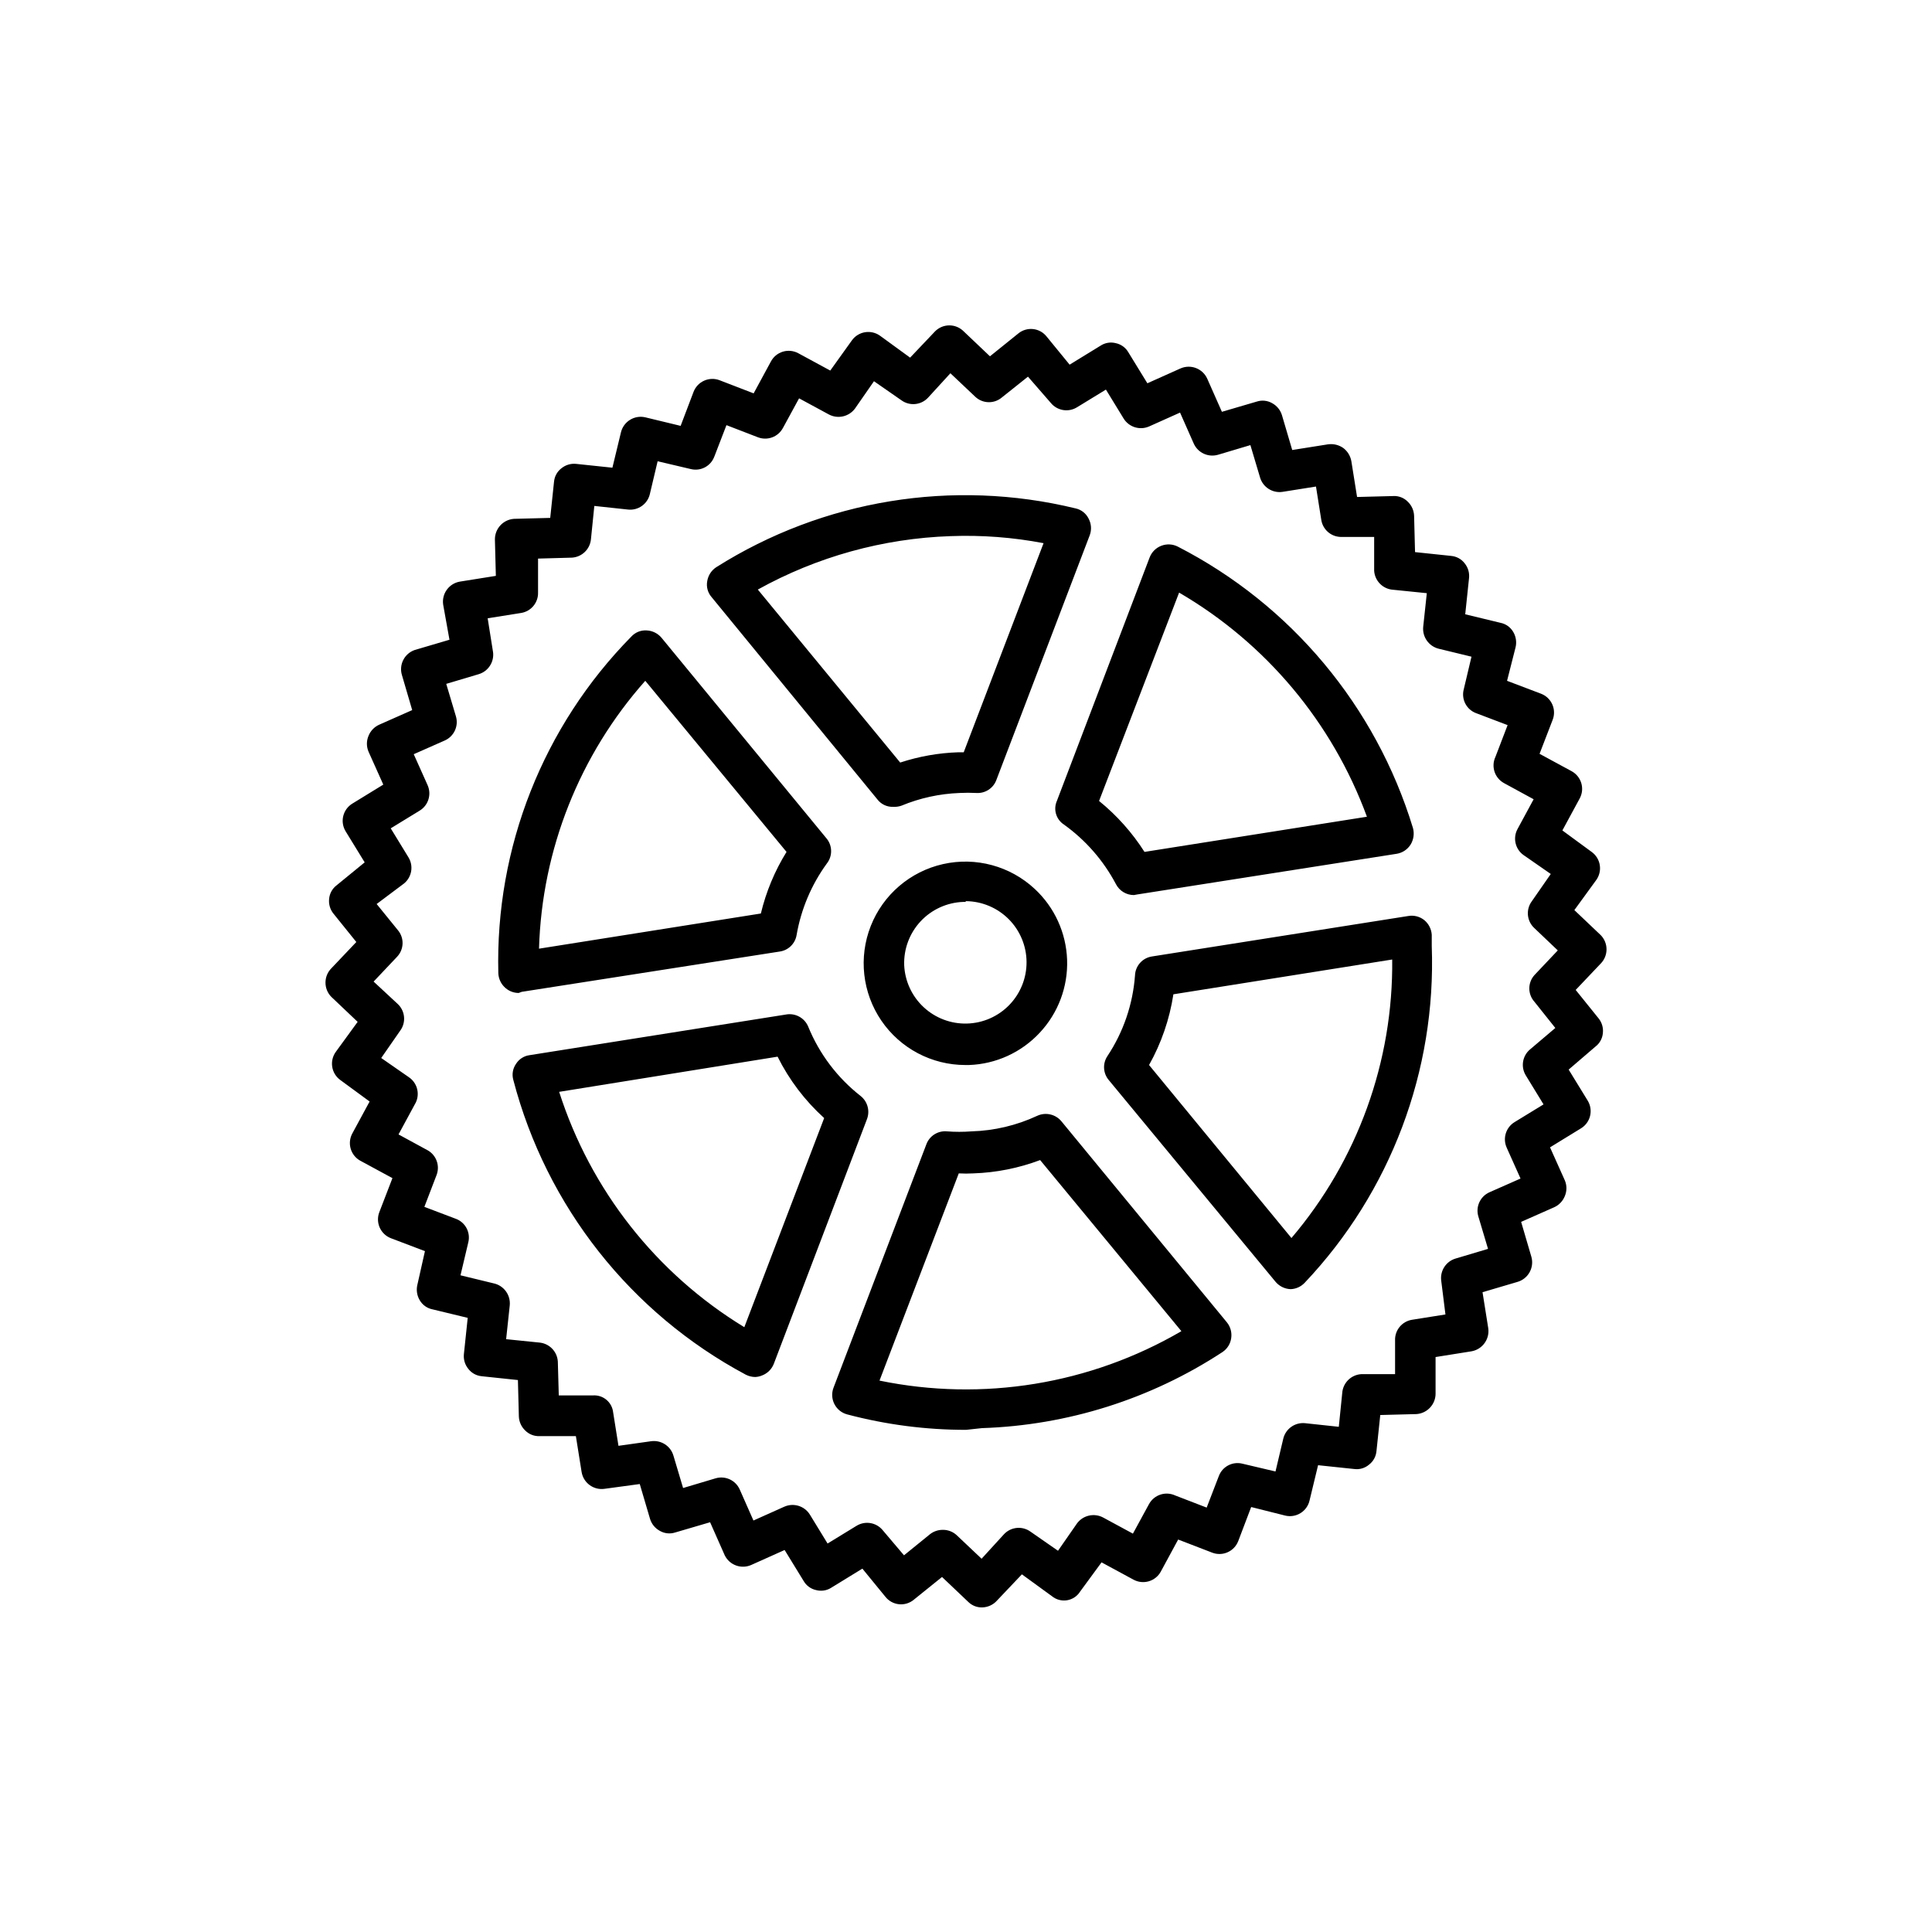 <?xml version="1.0" encoding="UTF-8"?>
<!-- Uploaded to: ICON Repo, www.iconrepo.com, Generator: ICON Repo Mixer Tools -->
<svg fill="#000000" width="800px" height="800px" version="1.1" viewBox="144 144 512 512" xmlns="http://www.w3.org/2000/svg">
 <path d="m404.28 569.98c-1.375 0.035-2.703-0.492-3.68-1.461l-6.953-6.602-7.508 6.047h0.004c-1.098 0.902-2.512 1.324-3.922 1.172-1.414-0.152-2.703-0.863-3.586-1.977l-6.098-7.457-8.211 5.039c-1.191 0.777-2.652 1.012-4.031 0.652-1.402-0.297-2.609-1.176-3.324-2.418l-5.039-8.211-8.766 3.93c-2.656 1.23-5.812 0.109-7.102-2.519l-3.879-8.766-9.27 2.719h-0.004c-1.363 0.438-2.844 0.27-4.078-0.453-1.242-0.68-2.164-1.82-2.57-3.172l-2.719-9.219-9.273 1.258c-2.934 0.453-5.68-1.551-6.144-4.484l-1.512-9.473h-9.625c-1.43 0.066-2.824-0.484-3.828-1.512-1.016-0.98-1.613-2.316-1.66-3.727l-0.25-9.621-9.574-1.008v-0.004c-1.418-0.121-2.715-0.832-3.578-1.965-0.898-1.098-1.316-2.516-1.16-3.93l1.008-9.574-9.371-2.266v0.004c-1.391-0.285-2.598-1.148-3.324-2.371-0.742-1.223-0.977-2.688-0.656-4.078l2.016-8.969-9.02-3.426h0.004c-1.324-0.508-2.391-1.52-2.969-2.816-0.574-1.293-0.613-2.762-0.105-4.086l3.477-9.02-8.465-4.586v0.004c-1.254-0.672-2.184-1.816-2.59-3.18-0.406-1.359-0.254-2.828 0.422-4.078l4.586-8.465-7.758-5.691c-1.148-0.828-1.922-2.078-2.148-3.477s0.109-2.832 0.938-3.981l5.797-7.961-6.953-6.602v0.004c-2.094-2.106-2.094-5.504 0-7.609l6.602-6.953-6.047-7.508v0.004c-0.898-1.102-1.316-2.519-1.16-3.93 0.121-1.418 0.836-2.715 1.965-3.578l7.457-6.098-5.039-8.211c-0.742-1.207-0.977-2.664-0.645-4.043 0.332-1.379 1.195-2.57 2.406-3.312l8.211-5.039-3.93-8.766h0.004c-0.555-1.32-0.555-2.809 0-4.129 0.516-1.32 1.527-2.391 2.82-2.973l8.766-3.879-2.719-9.27v-0.004c-0.84-2.762 0.648-5.695 3.375-6.648l9.219-2.719-1.664-9.273c-0.449-2.934 1.555-5.68 4.484-6.144l9.473-1.512-0.25-9.621v-0.004c-0.035-2.871 2.172-5.277 5.035-5.488l9.621-0.25 1.008-9.574h0.004c0.121-1.418 0.832-2.715 1.965-3.578 1.102-0.898 2.516-1.316 3.93-1.16l9.574 1.008 2.266-9.371c0.695-2.867 3.57-4.641 6.445-3.981l9.371 2.266 3.426-9.02v0.004c0.508-1.324 1.523-2.391 2.816-2.965 1.293-0.578 2.766-0.617 4.086-0.109l9.02 3.477 4.586-8.465c0.672-1.25 1.816-2.184 3.176-2.59 1.363-0.406 2.828-0.254 4.078 0.426l8.465 4.586 5.742-8.012c0.828-1.148 2.078-1.922 3.477-2.148 1.398-0.227 2.832 0.109 3.981 0.938l7.961 5.797 6.602-6.953h-0.004c1.004-1.02 2.375-1.594 3.805-1.594 1.43 0 2.801 0.574 3.805 1.594l6.953 6.602 7.508-6.047h-0.004c1.098-0.902 2.512-1.324 3.926-1.172 1.41 0.148 2.703 0.863 3.582 1.977l6.098 7.457 8.211-5.039c1.191-0.777 2.656-1.016 4.031-0.656 1.402 0.297 2.609 1.176 3.324 2.418l5.039 8.211 8.766-3.93v0.004c2.715-1.203 5.887 0.012 7.106 2.719l3.879 8.766 9.27-2.719c1.363-0.438 2.848-0.27 4.082 0.453 1.238 0.68 2.16 1.82 2.566 3.172l2.719 9.219 9.523-1.512v0.004c1.402-0.191 2.82 0.152 3.981 0.957 1.148 0.855 1.922 2.117 2.168 3.527l1.512 9.473 9.621-0.25v-0.004c1.434-0.066 2.828 0.484 3.828 1.512 1.02 0.98 1.613 2.316 1.664 3.727l0.25 9.621 9.574 1.008v0.004c1.418 0.121 2.715 0.832 3.578 1.965 0.898 1.102 1.316 2.516 1.156 3.93l-1.008 9.574 9.371 2.266c1.395 0.281 2.602 1.145 3.328 2.367 0.738 1.223 0.977 2.688 0.652 4.078l-2.266 8.918 9.02 3.426c1.32 0.508 2.391 1.52 2.965 2.816 0.578 1.293 0.617 2.766 0.105 4.086l-3.477 9.02 8.465 4.586c1.254 0.672 2.184 1.812 2.594 3.176 0.406 1.363 0.254 2.828-0.426 4.078l-4.586 8.465 7.758 5.691c1.152 0.828 1.926 2.078 2.152 3.477 0.227 1.398-0.113 2.832-0.941 3.981l-5.793 7.961 6.953 6.602v-0.004c2.094 2.106 2.094 5.504 0 7.609l-6.602 6.953 6.047 7.508v-0.004c0.898 1.102 1.316 2.519 1.156 3.93-0.121 1.418-0.832 2.719-1.965 3.578l-7.102 6.098 5.039 8.211c0.742 1.207 0.973 2.664 0.645 4.043-0.332 1.383-1.199 2.574-2.41 3.312l-8.211 5.039 3.93 8.766c0.555 1.32 0.555 2.809 0 4.133-0.52 1.32-1.531 2.387-2.82 2.973l-8.766 3.879 2.719 9.27c0.387 1.375 0.211 2.848-0.488 4.098-0.699 1.246-1.863 2.164-3.242 2.551l-9.219 2.719 1.512 9.523c0.426 2.93-1.566 5.66-4.484 6.148l-9.473 1.512v9.621h0.004c0.031 2.875-2.176 5.281-5.039 5.492l-9.621 0.25-1.008 9.574h-0.004c-0.121 1.418-0.832 2.715-1.965 3.578-1.086 0.926-2.512 1.348-3.93 1.156l-9.574-1.008-2.266 9.371c-0.32 1.387-1.184 2.586-2.394 3.332-1.211 0.75-2.668 0.98-4.051 0.648l-9.02-2.266-3.426 9.02c-0.508 1.32-1.52 2.391-2.816 2.965-1.293 0.578-2.762 0.617-4.086 0.105l-9.02-3.477-4.586 8.465h0.004c-0.672 1.254-1.816 2.184-3.18 2.594-1.359 0.406-2.828 0.254-4.078-0.426l-8.465-4.586-5.691 7.758c-0.77 1.223-2.027 2.055-3.453 2.289-1.43 0.23-2.887-0.164-4.004-1.078l-7.961-5.793-6.602 6.953h0.004c-1 1.125-2.426 1.781-3.93 1.812zm-10.379-20.555c1.367-0.008 2.688 0.516 3.68 1.461l6.551 6.195 5.941-6.5c1.848-1.969 4.875-2.25 7.055-0.652l7.254 5.039 5.039-7.254v-0.004c1.602-2.148 4.531-2.812 6.902-1.562l7.91 4.281 4.281-7.859v0.004c1.352-2.445 4.363-3.434 6.902-2.269l8.363 3.223 3.223-8.363v0.004c0.945-2.523 3.637-3.934 6.25-3.277l8.766 2.066 2.066-8.715c0.637-2.617 3.113-4.359 5.793-4.082l8.918 0.957 0.906-8.918c0.172-2.707 2.328-4.863 5.039-5.035h8.969v-8.969h-0.004c-0.082-2.684 1.836-5.012 4.484-5.441l8.867-1.41-1.109-8.867c-0.387-2.644 1.223-5.176 3.781-5.945l8.613-2.57-2.57-8.613c-0.758-2.578 0.516-5.316 2.973-6.398l8.211-3.629-3.68-8.211h0.004c-1.098-2.461-0.191-5.359 2.117-6.754l7.656-4.684-4.684-7.656c-1.414-2.281-0.918-5.258 1.156-6.953l6.652-5.644-5.543-6.953c-1.797-2.008-1.797-5.043 0-7.051l6.195-6.551-6.246-5.945c-1.969-1.848-2.25-4.875-0.652-7.055l5.039-7.254-7.254-5.039h-0.004c-2.16-1.57-2.828-4.496-1.562-6.852l4.281-7.91-7.859-4.281h0.004c-2.473-1.355-3.469-4.398-2.269-6.953l3.223-8.414-8.363-3.176 0.004 0.004c-2.523-0.945-3.934-3.637-3.277-6.246l2.066-8.715-8.715-2.117c-2.606-0.66-4.336-3.121-4.082-5.797l0.957-8.918-8.918-0.906c-2.707-0.172-4.863-2.328-5.035-5.035v-8.969h-8.969c-2.531-0.109-4.637-1.984-5.039-4.484l-1.41-8.867-8.867 1.41c-2.644 0.391-5.176-1.219-5.945-3.777l-2.57-8.613-8.613 2.57v-0.004c-2.574 0.738-5.301-0.527-6.398-2.973l-3.629-8.211-8.211 3.68v-0.004c-2.465 1.078-5.344 0.176-6.75-2.113l-4.684-7.656-7.656 4.684h-0.004c-2.281 1.414-5.258 0.918-6.953-1.16l-6.047-6.953-6.953 5.543c-2.07 1.727-5.109 1.617-7.051-0.25l-6.551-6.195-5.945 6.496c-1.848 1.969-4.875 2.25-7.055 0.656l-7.254-5.039-5.039 7.254c-1.602 2.148-4.527 2.812-6.898 1.562l-7.91-4.281-4.281 7.859h-0.004c-1.266 2.363-4.09 3.418-6.598 2.469l-8.363-3.223-3.223 8.363-0.004-0.004c-0.945 2.523-3.633 3.934-6.246 3.273l-8.766-2.066-2.066 8.715v0.004c-0.621 2.629-3.109 4.383-5.793 4.082l-8.918-0.957-0.906 8.918v-0.004c-0.289 2.609-2.418 4.633-5.039 4.789l-8.969 0.25v8.969c0.086 2.684-1.832 5.012-4.484 5.441l-8.867 1.41 1.41 8.867h0.004c0.387 2.644-1.223 5.176-3.781 5.945l-8.613 2.57 2.57 8.613c0.758 2.578-0.516 5.316-2.973 6.398l-8.211 3.629 3.68 8.211h-0.004c1.098 2.461 0.191 5.359-2.117 6.75l-7.656 4.684 4.684 7.656v0.004c1.414 2.281 0.918 5.258-1.156 6.953l-7.258 5.441 5.644 6.953c1.727 2.07 1.617 5.109-0.254 7.055l-6.195 6.551 6.398 5.941c1.969 1.848 2.25 4.875 0.656 7.055l-5.039 7.254 7.254 5.039c2.438 1.59 3.156 4.836 1.613 7.305l-4.281 7.91 7.859 4.281c2.215 1.34 3.152 4.082 2.215 6.5l-3.223 8.414 8.363 3.176v-0.004c2.519 0.945 3.93 3.637 3.273 6.25l-2.066 8.715 8.715 2.117c2.75 0.555 4.625 3.106 4.336 5.894l-0.957 8.918 8.918 0.906h-0.004c2.609 0.289 4.633 2.414 4.789 5.035l0.25 8.969h8.969c2.731-0.234 5.148 1.758 5.441 4.484l1.41 8.867 8.613-1.211c2.644-0.387 5.176 1.223 5.945 3.781l2.57 8.613 8.613-2.57h0.004c2.574-0.758 5.316 0.516 6.398 2.973l3.629 8.211 8.211-3.68-0.004 0.004c2.465-1.074 5.344-0.172 6.754 2.117l4.684 7.656 7.656-4.684h0.004c2.277-1.414 5.254-0.918 6.953 1.156l5.641 6.652 6.953-5.644c0.969-0.734 2.156-1.125 3.375-1.105zm6.098-26.5c-10.613 0.004-21.18-1.367-31.438-4.082-1.473-0.375-2.715-1.359-3.414-2.707-0.703-1.344-0.801-2.926-0.266-4.348l24.637-64.59v0.004c0.848-2.223 3.074-3.602 5.441-3.379 2.164 0.168 4.336 0.168 6.5 0 6.031-0.172 11.961-1.578 17.43-4.129 2.219-1.016 4.844-0.418 6.398 1.461l43.832 53.254c0.969 1.18 1.391 2.719 1.16 4.231-0.211 1.5-1.055 2.84-2.32 3.676-18.988 12.445-41.039 19.414-63.73 20.152zm-22.922-13.047-0.004-0.004c27.371 5.644 55.863 0.98 80.008-13.098l-37.434-45.344c-5.664 2.133-11.637 3.324-17.684 3.527-1.293 0.074-2.59 0.074-3.879 0zm-32.898-0.957-0.004-0.004c-0.875 0-1.738-0.207-2.519-0.605-30.52-16.309-52.852-44.613-61.613-78.09-0.426-1.461-0.164-3.035 0.703-4.281 0.801-1.277 2.133-2.129 3.629-2.316l68.016-10.781-0.004-0.004c2.445-0.398 4.848 0.938 5.797 3.227 2.953 7.238 7.746 13.574 13.902 18.391 1.836 1.465 2.508 3.953 1.664 6.144l-24.688 64.84c-0.559 1.422-1.695 2.539-3.121 3.074-0.605 0.258-1.258 0.395-1.918 0.402zm-51.992-75.57-0.004-0.004c8.32 26.016 25.742 48.16 49.07 62.371l21.16-55.418c-5.094-4.609-9.281-10.129-12.344-16.273zm193.86 52.289c-1.539-0.051-2.981-0.746-3.981-1.914l-44.234-53.504c-1.52-1.801-1.664-4.391-0.355-6.348 4.231-6.375 6.746-13.73 7.309-21.363 0.09-2.535 1.973-4.652 4.481-5.035l67.965-10.73c1.504-0.254 3.047 0.148 4.234 1.105 1.16 0.969 1.871 2.371 1.965 3.879v2.973c1.207 33.055-10.918 65.207-33.656 89.227-0.969 1.039-2.309 1.656-3.727 1.711zm-37.535-59.398 37.734 45.848c17.512-20.578 26.996-46.789 26.703-73.809l-57.988 9.219c-1.008 6.586-3.191 12.934-6.449 18.742zm-48.668 0c-8.922 0.004-17.266-4.406-22.289-11.781-5.019-7.375-6.066-16.758-2.797-25.055 3.273-8.301 10.438-14.445 19.141-16.41s17.812 0.504 24.336 6.594c5.234 4.871 8.312 11.625 8.559 18.773 0.246 7.144-2.363 14.098-7.25 19.316-4.859 5.231-11.605 8.312-18.742 8.562zm0-43.227h-0.555c-4.305 0.145-8.371 1.996-11.312 5.141-2.938 3.148-4.504 7.332-4.356 11.637 0.199 4.246 2.055 8.242 5.168 11.133 3.113 2.891 7.238 4.445 11.484 4.328 4.25-0.117 8.281-1.898 11.23-4.957 2.949-3.059 4.582-7.152 4.543-11.398-0.035-4.25-1.738-8.316-4.738-11.324-3.004-3.004-7.066-4.715-11.312-4.758zm-118.39 24.133c-1.254-0.004-2.469-0.449-3.426-1.258-1.191-0.988-1.906-2.438-1.965-3.981-0.84-33.297 11.891-65.5 35.266-89.227 1.031-1.117 2.512-1.711 4.031-1.613 1.52 0.062 2.945 0.758 3.93 1.918l43.832 53.305v-0.004c1.512 1.922 1.512 4.629 0 6.551-4.086 5.617-6.828 12.098-8.012 18.941-0.367 2.269-2.16 4.043-4.434 4.383l-68.418 10.684zm33.551-82.727c-17.422 19.625-27.395 44.754-28.16 70.988l58.793-9.32c1.379-5.769 3.676-11.281 6.801-16.324zm129.48 56.781c-1.988 0-3.816-1.105-4.734-2.871-3.316-6.273-8.039-11.688-13.805-15.82-2.066-1.348-2.856-3.988-1.863-6.246l24.586-64.539c0.547-1.422 1.668-2.543 3.09-3.09 1.422-0.547 3.008-0.469 4.363 0.219 30.008 15.398 52.492 42.301 62.324 74.562 0.41 1.48 0.191 3.066-0.605 4.383-0.828 1.324-2.188 2.227-3.727 2.469l-68.773 10.781zm-9.219-24.938c4.711 3.824 8.777 8.383 12.039 13.5l58.945-9.32c-9.172-24.988-26.773-45.996-49.773-59.398zm-54.613 1.562v-0.004c-1.613 0.047-3.148-0.684-4.133-1.965l-43.93-53.605c-1.027-1.168-1.457-2.75-1.16-4.281 0.254-1.512 1.129-2.848 2.418-3.676 28.309-17.859 62.648-23.477 95.172-15.57 1.516 0.324 2.797 1.328 3.477 2.723 0.723 1.348 0.832 2.945 0.301 4.383l-24.738 64.84c-0.805 2.223-2.984 3.641-5.34 3.477-1.477-0.078-2.957-0.078-4.434 0-5.297 0.199-10.52 1.344-15.418 3.375-0.648 0.219-1.328 0.324-2.012 0.301zm-35.82-57.586 37.734 45.848v-0.004c4.969-1.633 10.141-2.547 15.367-2.719h1.461l21.16-55.418c-8.117-1.551-16.383-2.176-24.637-1.867-17.91 0.609-35.418 5.461-51.086 14.16z"/>
</svg>